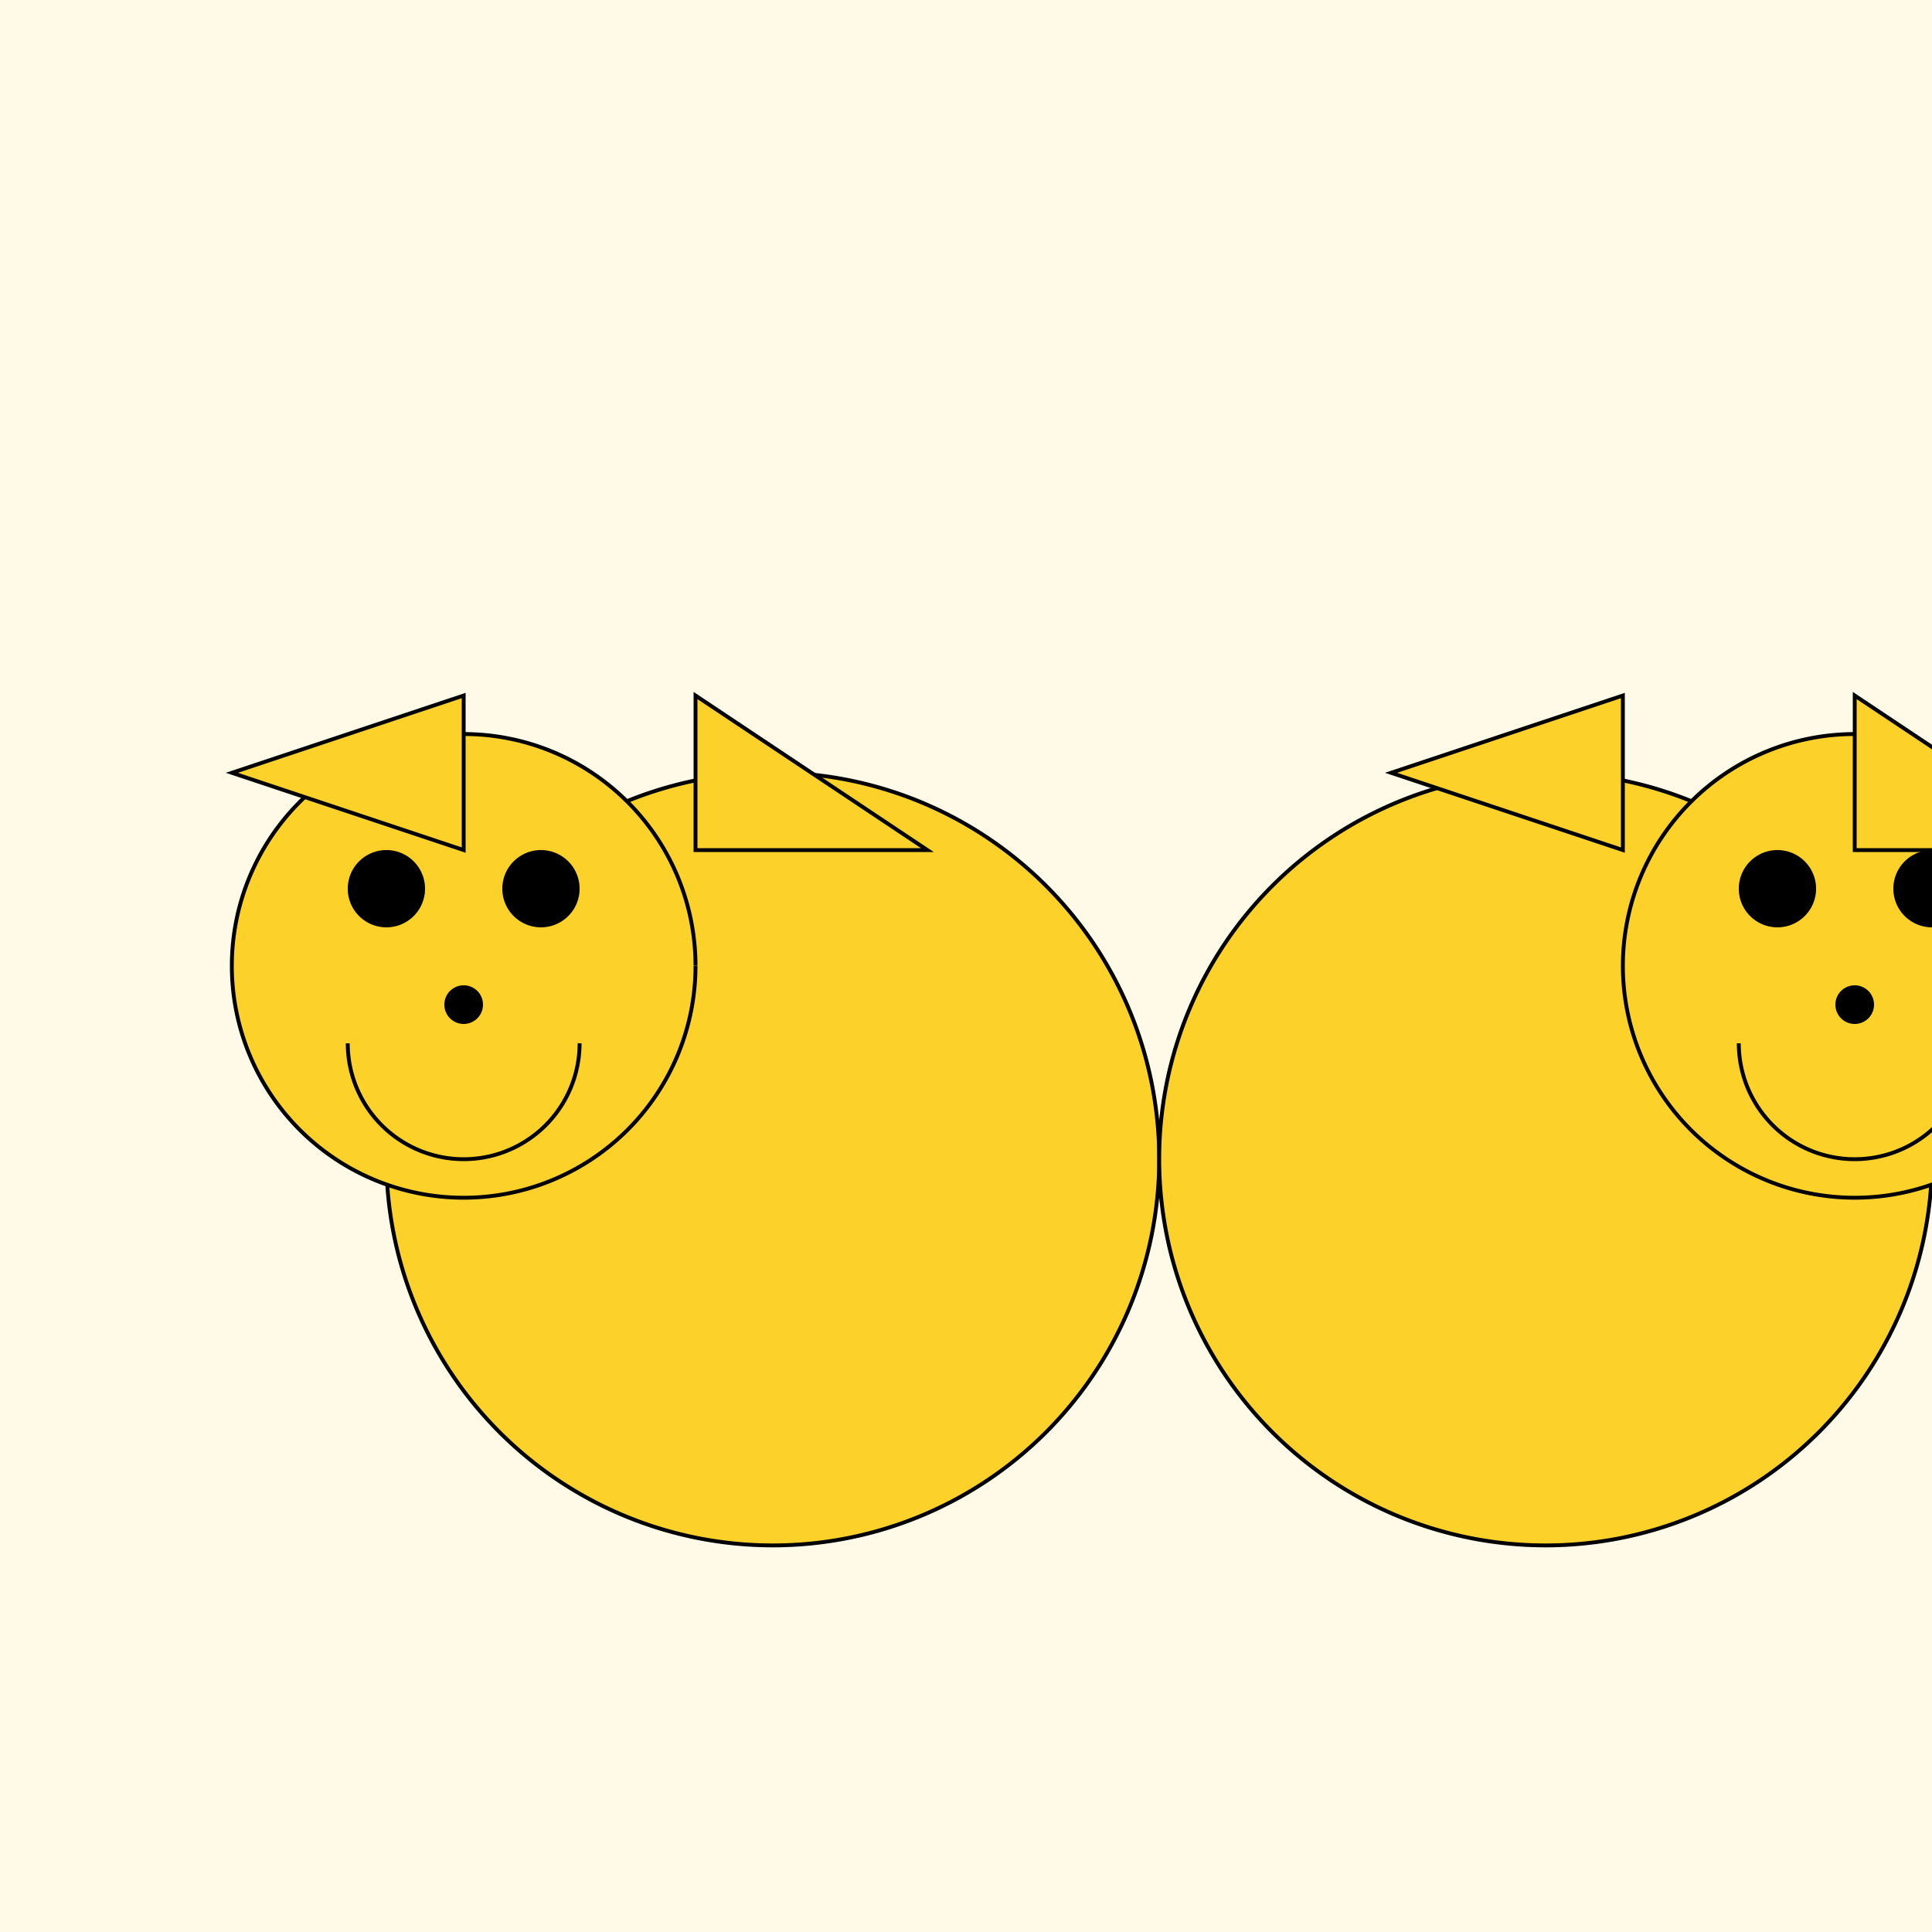 <!--

Generated by DrawGPT.
Free, open source, AI generated images in SVG, PNG, and HTML Canvas format.
https://drawgpt.ai

Created: 2023-11-27T02:40:53.676Z
Link: https://drawgpt.ai/prompt/125849/

-->
<svg xmlns="http://www.w3.org/2000/svg" xmlns:xlink="http://www.w3.org/1999/xlink" width="500" height="500"><defs/><g><rect fill="#FFFAE8" stroke="none" x="0" y="0" width="512" height="512"/><path fill="#FCD12A" stroke="#000000" paint-order="fill stroke markers" d=" M 300 300 A 100 100 0 1 1 300 299.9" stroke-miterlimit="10" stroke-dasharray=""/><path fill="#FCD12A" stroke="#000000" paint-order="fill stroke markers" d=" M 180 250 A 60 60 0 1 1 180 249.94" stroke-miterlimit="10" stroke-dasharray=""/><path fill="#FCD12A" stroke="#000000" paint-order="fill stroke markers" d=" M 60 200 L 120 220 L 120 180 Z" stroke-miterlimit="10" stroke-dasharray=""/><path fill="#FCD12A" stroke="#000000" paint-order="fill stroke markers" d=" M 180 180 L 240 220 L 180 220 Z" stroke-miterlimit="10" stroke-dasharray=""/><path fill="#000000" stroke="none" paint-order="stroke fill markers" d=" M 110 230 A 10 10 0 1 1 110 229.99"/><path fill="#000000" stroke="none" paint-order="stroke fill markers" d=" M 150 230 A 10 10 0 1 1 150 229.99"/><path fill="#000000" stroke="none" paint-order="stroke fill markers" d=" M 125 260 A 5 5 0 1 1 125 259.995"/><path fill="none" stroke="#000000" paint-order="fill stroke markers" d=" M 150 270 A 30 30 0 0 1 90 270" stroke-miterlimit="10" stroke-dasharray=""/><path fill="#FCD12A" stroke="#000000" paint-order="fill stroke markers" d=" M 500 300 A 100 100 0 1 1 500 299.9" stroke-miterlimit="10" stroke-dasharray=""/><path fill="#FCD12A" stroke="#000000" paint-order="fill stroke markers" d=" M 540 250 A 60 60 0 1 1 540 249.94" stroke-miterlimit="10" stroke-dasharray=""/><path fill="#FCD12A" stroke="#000000" paint-order="fill stroke markers" d=" M 420 180 L 420 220 L 360 200 Z" stroke-miterlimit="10" stroke-dasharray=""/><path fill="#FCD12A" stroke="#000000" paint-order="fill stroke markers" d=" M 540 220 L 480 220 L 480 180 Z" stroke-miterlimit="10" stroke-dasharray=""/><path fill="#000000" stroke="none" paint-order="stroke fill markers" d=" M 470 230 A 10 10 0 1 1 470 229.99"/><path fill="#000000" stroke="none" paint-order="stroke fill markers" d=" M 510 230 A 10 10 0 1 1 510 229.99"/><path fill="#000000" stroke="none" paint-order="stroke fill markers" d=" M 485 260 A 5 5 0 1 1 485 259.995"/><path fill="none" stroke="#000000" paint-order="fill stroke markers" d=" M 510 270 A 30 30 0 0 1 450 270" stroke-miterlimit="10" stroke-dasharray=""/></g></svg>